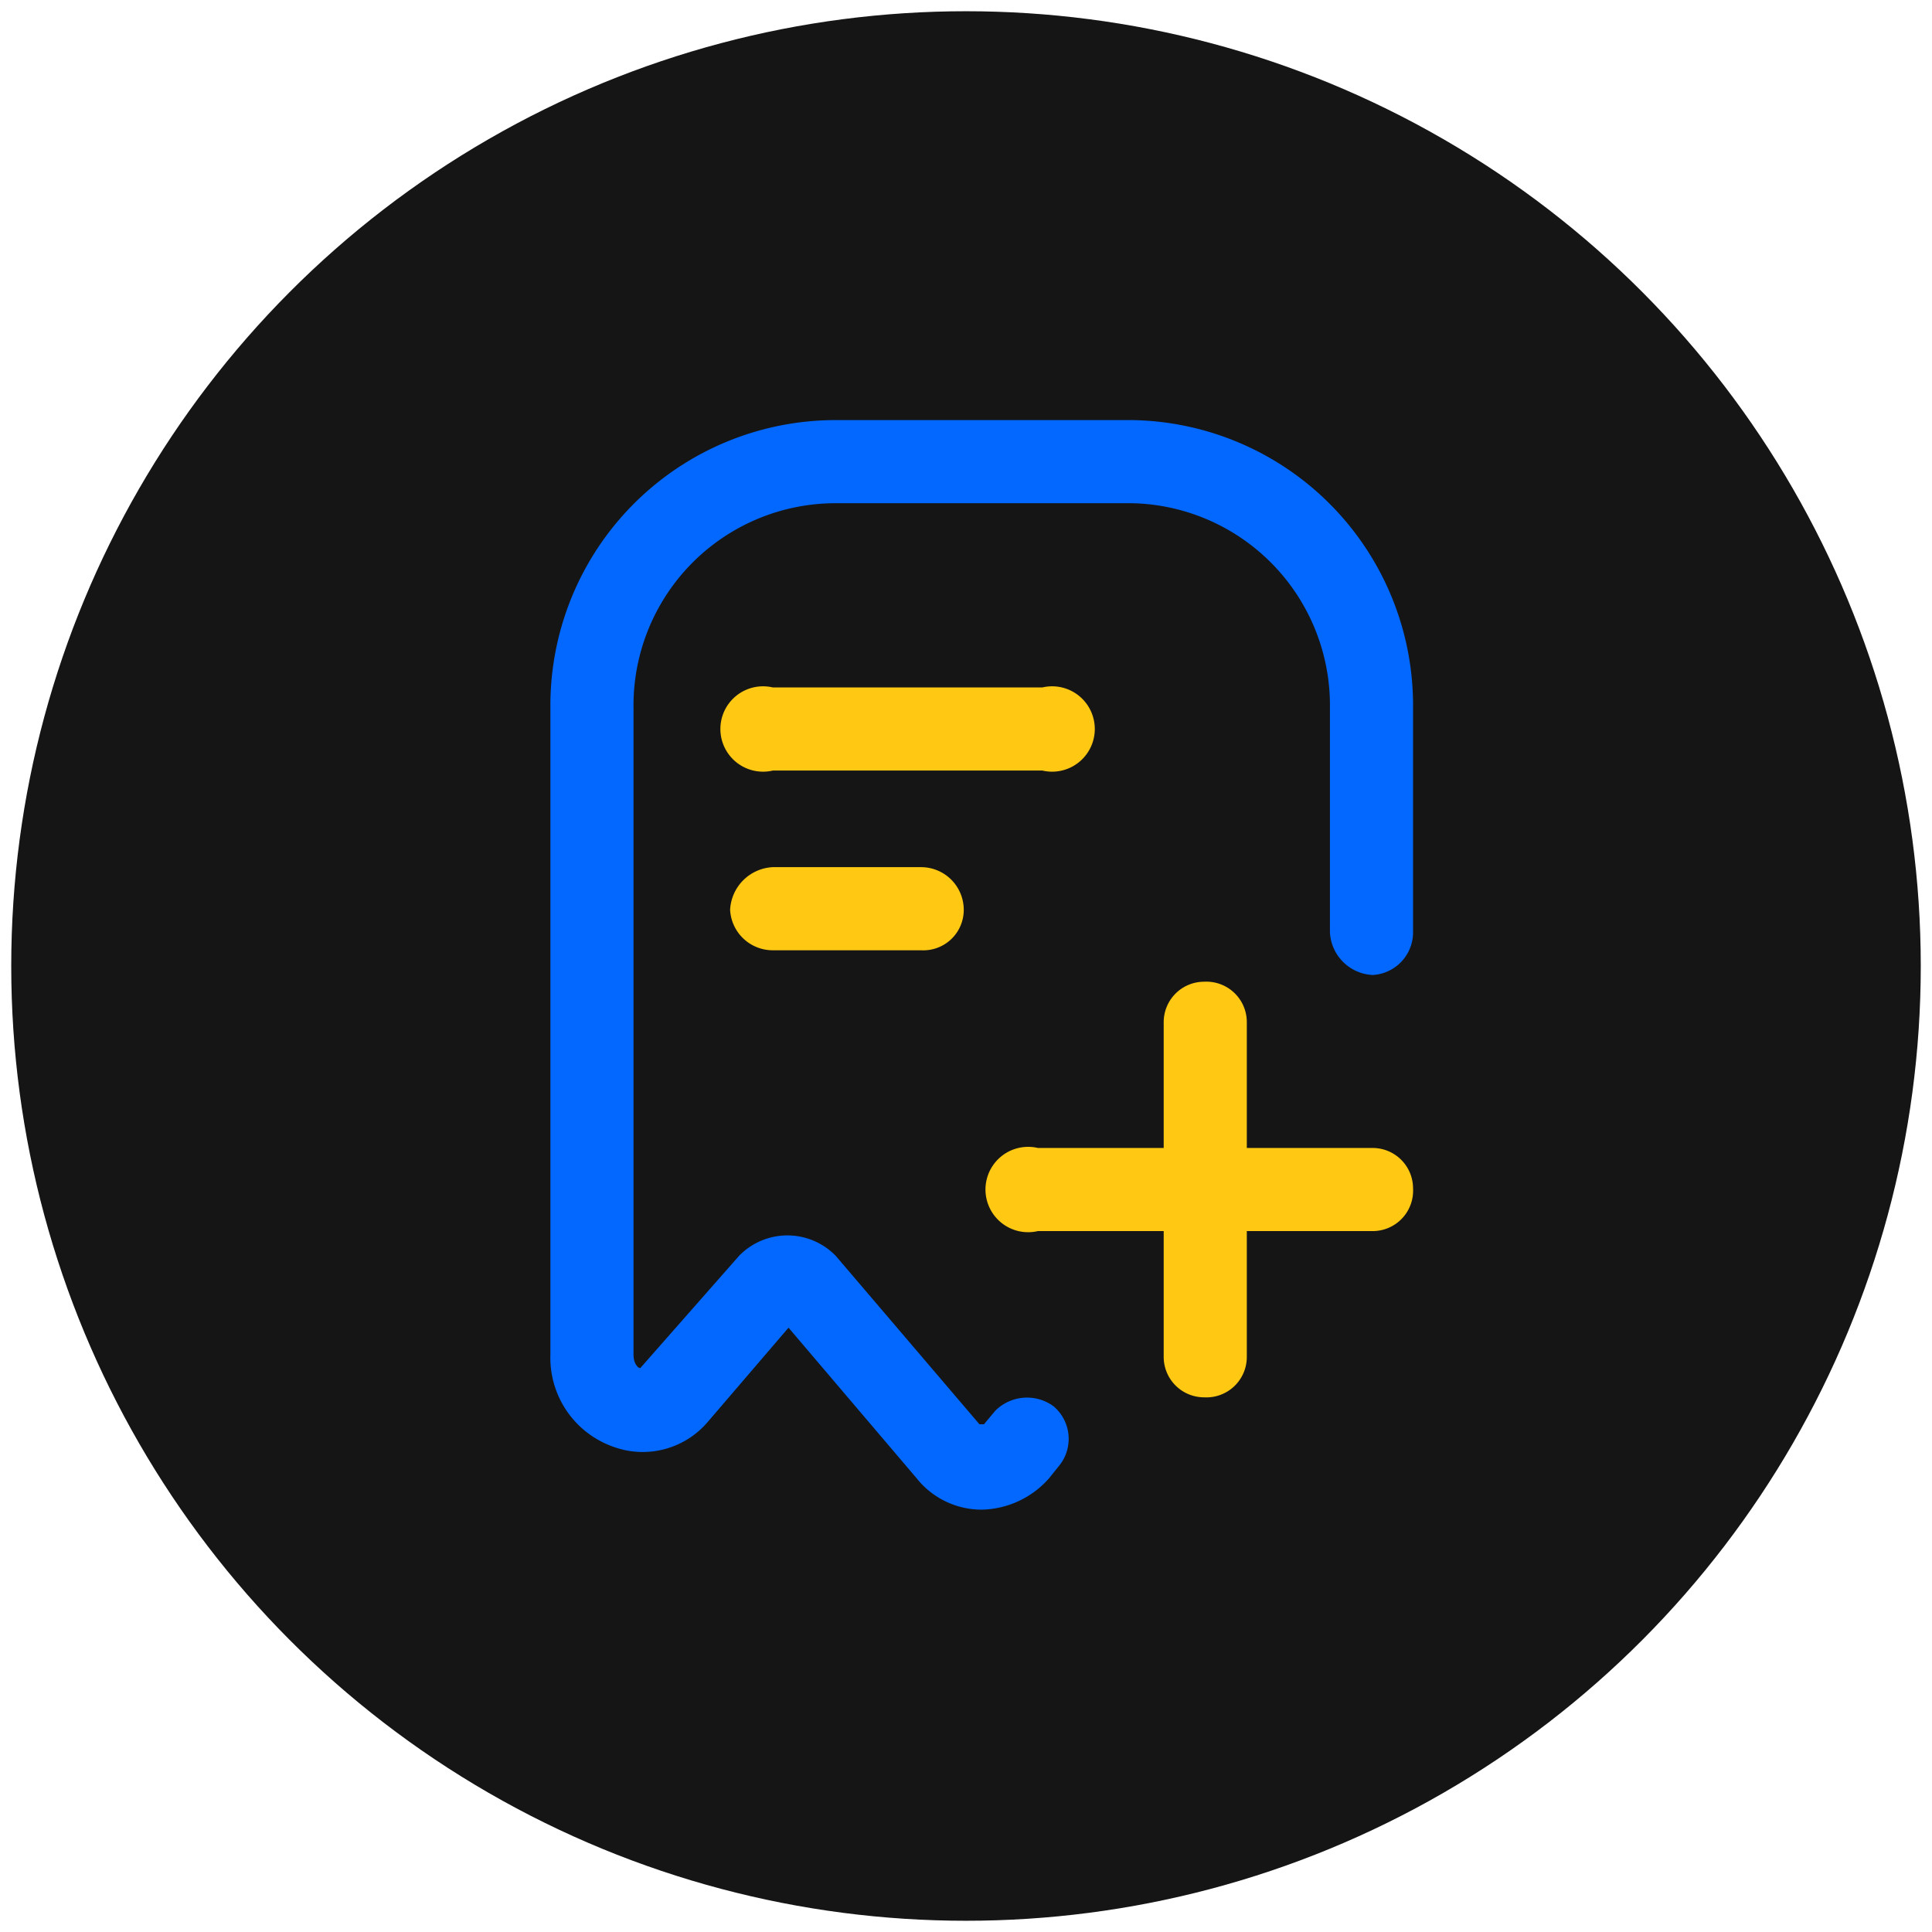 <svg xmlns="http://www.w3.org/2000/svg" viewBox="0 0 86 86"><circle cx="43" cy="43" r="42.5" style="fill:#151515"/><path d="M43.7,67.2a3.7,3.7,0,0,1-2.9-1.4l-5.7-6.7-3.6,4.2a3.8,3.8,0,0,1-4.2,1.1,4.2,4.2,0,0,1-2.8-4.1V31.5A12.7,12.7,0,0,1,37.1,18.7H50.4A12.7,12.7,0,0,1,62.9,31.5v10a1.9,1.9,0,0,1-1.8,1.9,2,2,0,0,1-1.9-1.9v-10a9,9,0,0,0-8.8-9.1H37.1a9,9,0,0,0-8.9,9.1V60.3c0,.4.2.6.3.6l4.4-5a3,3,0,0,1,4.3,0l6.4,7.5h.2l.5-.6a2,2,0,0,1,2.6-.2,1.9,1.9,0,0,1,.2,2.7l-.4.5a4.1,4.1,0,0,1-3,1.4Zm-9.3-8.8,1.3,0" style="fill:#0268ff"/><path d="M46.4,34.3h-12a1.9,1.9,0,1,1,0-3.7h12a1.9,1.9,0,1,1,0,3.7Z" style="fill:#ffc812"/><path d="M41,42.3H34.4a1.9,1.9,0,0,1-1.9-1.8,2,2,0,0,1,1.9-1.9H41a1.9,1.9,0,0,1,1.9,1.9A1.8,1.8,0,0,1,41,42.3Z" style="fill:#ffc812"/><path d="M61.1,51.1H55.5V45.5a1.8,1.8,0,0,0-1.9-1.8,1.8,1.8,0,0,0-1.8,1.8v5.6H46.2a1.9,1.9,0,1,0,0,3.7h5.6v5.6a1.8,1.8,0,0,0,1.8,1.8,1.8,1.8,0,0,0,1.9-1.8V54.8h5.6a1.8,1.8,0,0,0,1.8-1.9A1.8,1.8,0,0,0,61.1,51.1Z" style="fill:#ffc812"/></svg>
